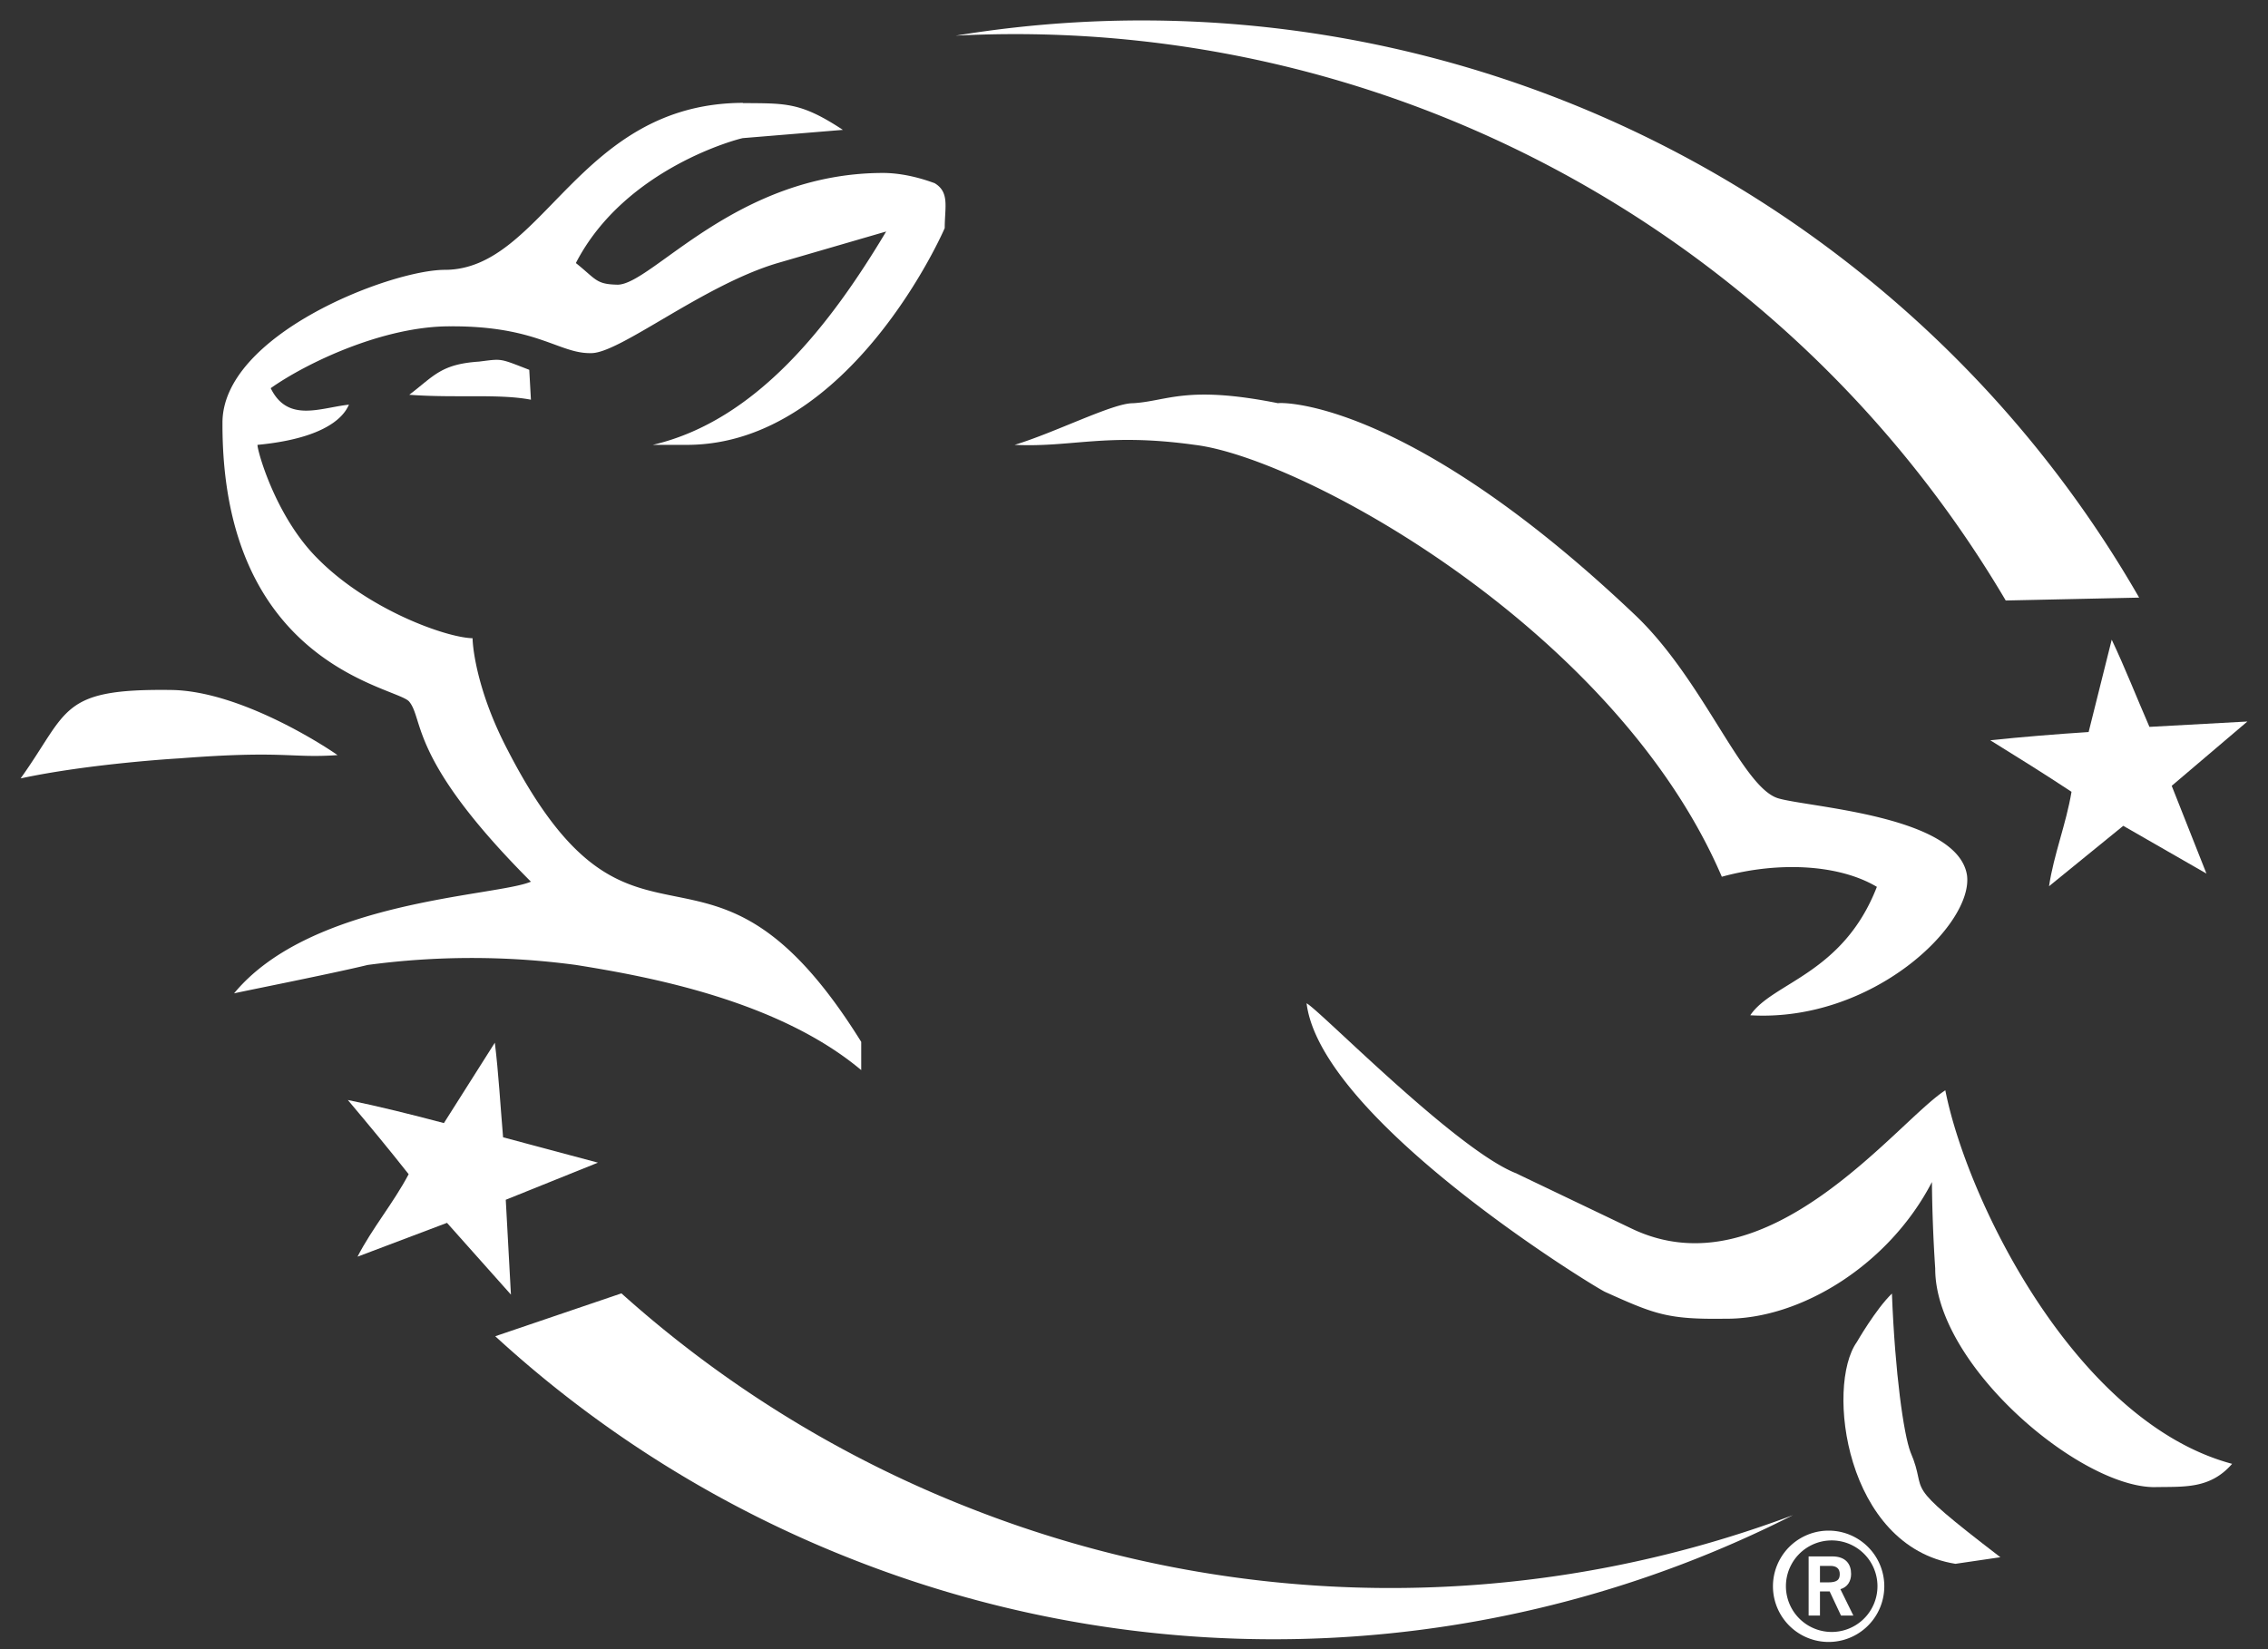 <svg viewBox="0 0 110 80" fill="none" height="80" width="110" xmlns="http://www.w3.org/2000/svg">
  <rect x="0" y="0" width="110" height="80" fill="#333333" stroke="none"/>
  <path clip-rule="evenodd" d="m97.28 29.13 6.47-.14A55.7 55.7 0 0 0 90.44 13.4 55.71 55.71 0 0 0 46.35 1.73a55.64 55.64 0 0 1 37.91 12.33 55.73 55.73 0 0 1 13.02 15.07ZM30.14 62.74l-6.12 2.08a55.69 55.69 0 0 0 17.4 10.85 55.71 55.71 0 0 0 45.54-2.17 55.64 55.64 0 0 1-39.86-.32 55.71 55.71 0 0 1-16.96-10.44ZM54.95 19.56c1.69-.1 2.58-.89 7.04 0 0-.04 6.15-.33 17.31 10.27 3.34 3.17 5.2 8.4 6.96 8.9 1.52.44 8.68.84 9.14 3.72.33 2.4-4.59 7.15-10.51 6.8 1.07-1.6 4.49-1.98 6.14-6.23-1.85-1.1-4.79-1.24-7.52-.49-5.15-12-20.34-20.32-25.56-20.95-4.31-.6-5.93.13-8.74 0 2-.61 4.77-2.03 5.74-2.02ZM36.03 5c2.07.02 2.79-.06 4.85 1.3l-4.85.4c-.16.02-5.72 1.44-8.1 6.06 1 .8.97 1.03 2.03 1.05 1.67-.02 5.75-5.41 12.86-5.42 1.31 0 2.49.5 2.5.49.75.44.5 1.17.5 2.18 0 .03-4.55 10.48-12.46 10.52h-1.7c5.06-1.18 8.66-5.9 11.32-10.35l-5.26 1.53c-3.62 1.07-7.68 4.4-9.06 4.37-1.55.03-2.6-1.32-6.8-1.3-3.24-.02-6.99 1.77-8.73 3 .83 1.7 2.43.94 3.8.8-.09.1-.44 1.57-4.44 1.95-.03.2.84 3.44 2.9 5.5 2.45 2.49 6.24 3.85 7.53 3.88.01.53.25 2.65 1.7 5.42 6.23 12.1 9.65 2.1 17.15 14.16v1.37c-4.05-3.4-10.39-4.55-13.83-5.1a37.9 37.9 0 0 0-10.11 0c-1.76.43-6.48 1.36-6.48 1.38 3.74-4.54 12.72-4.7 14.4-5.42-5.92-5.93-5.18-7.85-5.9-8.73-.56-.73-9.09-1.68-9.06-13.51-.03-4.28 8.1-7.42 10.76-7.44 4.82.02 6.47-8.07 14.48-8.1Z" fill-rule="evenodd" fill="#fff"></path>
  <path clip-rule="evenodd" d="M23.24 17.54c1.13-.14.96-.17 2.43.4l.08 1.45c-1.55-.3-3.66-.07-5.9-.24 1.2-.91 1.53-1.49 3.4-1.61ZM8.28 33.47c3.4.03 7.62 2.82 8.09 3.16-2.28.16-2.56-.24-7.69.16-.03 0-4.32.25-7.68.97 2.35-3.29 1.88-4.36 7.28-4.29ZM73.56 56.93l5.58 2.67c6.61 3.16 12.86-5.2 15.21-6.71 1.05 5.33 6.32 16.09 13.91 18.12-1.08 1.24-2.34 1.1-3.8 1.13-3.66-.04-10.61-5.96-10.6-10.6a73.7 73.7 0 0 1-.16-4.2c-2.08 4.02-6.38 6.67-10.03 6.63-2.78.04-3.4-.21-5.82-1.3-.53-.24-13.77-8.33-14.48-14 .61.3 7.3 7.16 10.2 8.26Z" fill-rule="evenodd" fill="#fff"></path>
  <path clip-rule="evenodd" d="m97.02 75.54-2.18.32c-5.34-.85-6.3-8.63-4.78-10.76 0 0 .92-1.6 1.7-2.35.15 3.87.57 6.82.9 7.69.93 2.16-.67 1.24 4.36 5.1ZM24.78 62.8l-3.1-3.48-4.34 1.64c.71-1.38 1.74-2.6 2.48-4-.96-1.22-1.94-2.4-2.95-3.6 1.47.3 3.16.72 4.66 1.12l2.47-3.9c.18 1.47.27 3.07.4 4.59L29 56.4l-4.47 1.8.25 4.59ZM107.02 42.38l-4.04-2.32-3.6 2.93c.23-1.54.83-3.02 1.09-4.58-1.3-.86-2.6-1.67-3.94-2.5 1.5-.16 3.23-.3 4.77-.4l1.12-4.48c.64 1.35 1.22 2.83 1.83 4.23L109 35l-3.67 3.12 1.69 4.27ZM88.27 76.76h.4c.43 0 .56-.13.56-.4s-.16-.4-.46-.4h-.5v.8Zm-.55 1.62V75.5h1.14c.66 0 .92.37.92.85 0 .35-.17.64-.52.74l.63 1.28h-.6l-.55-1.17h-.47v1.17h-.55Z" fill-rule="evenodd" fill="#fff"></path>
  <path clip-rule="evenodd" d="M88.69 74.25a2.7 2.7 0 1 0 0 5.4 2.7 2.7 0 0 0 0-5.4Zm0 .48a2.22 2.22 0 1 1 0 4.43 2.22 2.22 0 0 1 0-4.43Z" fill-rule="evenodd" fill="#fff"></path>
</svg>
